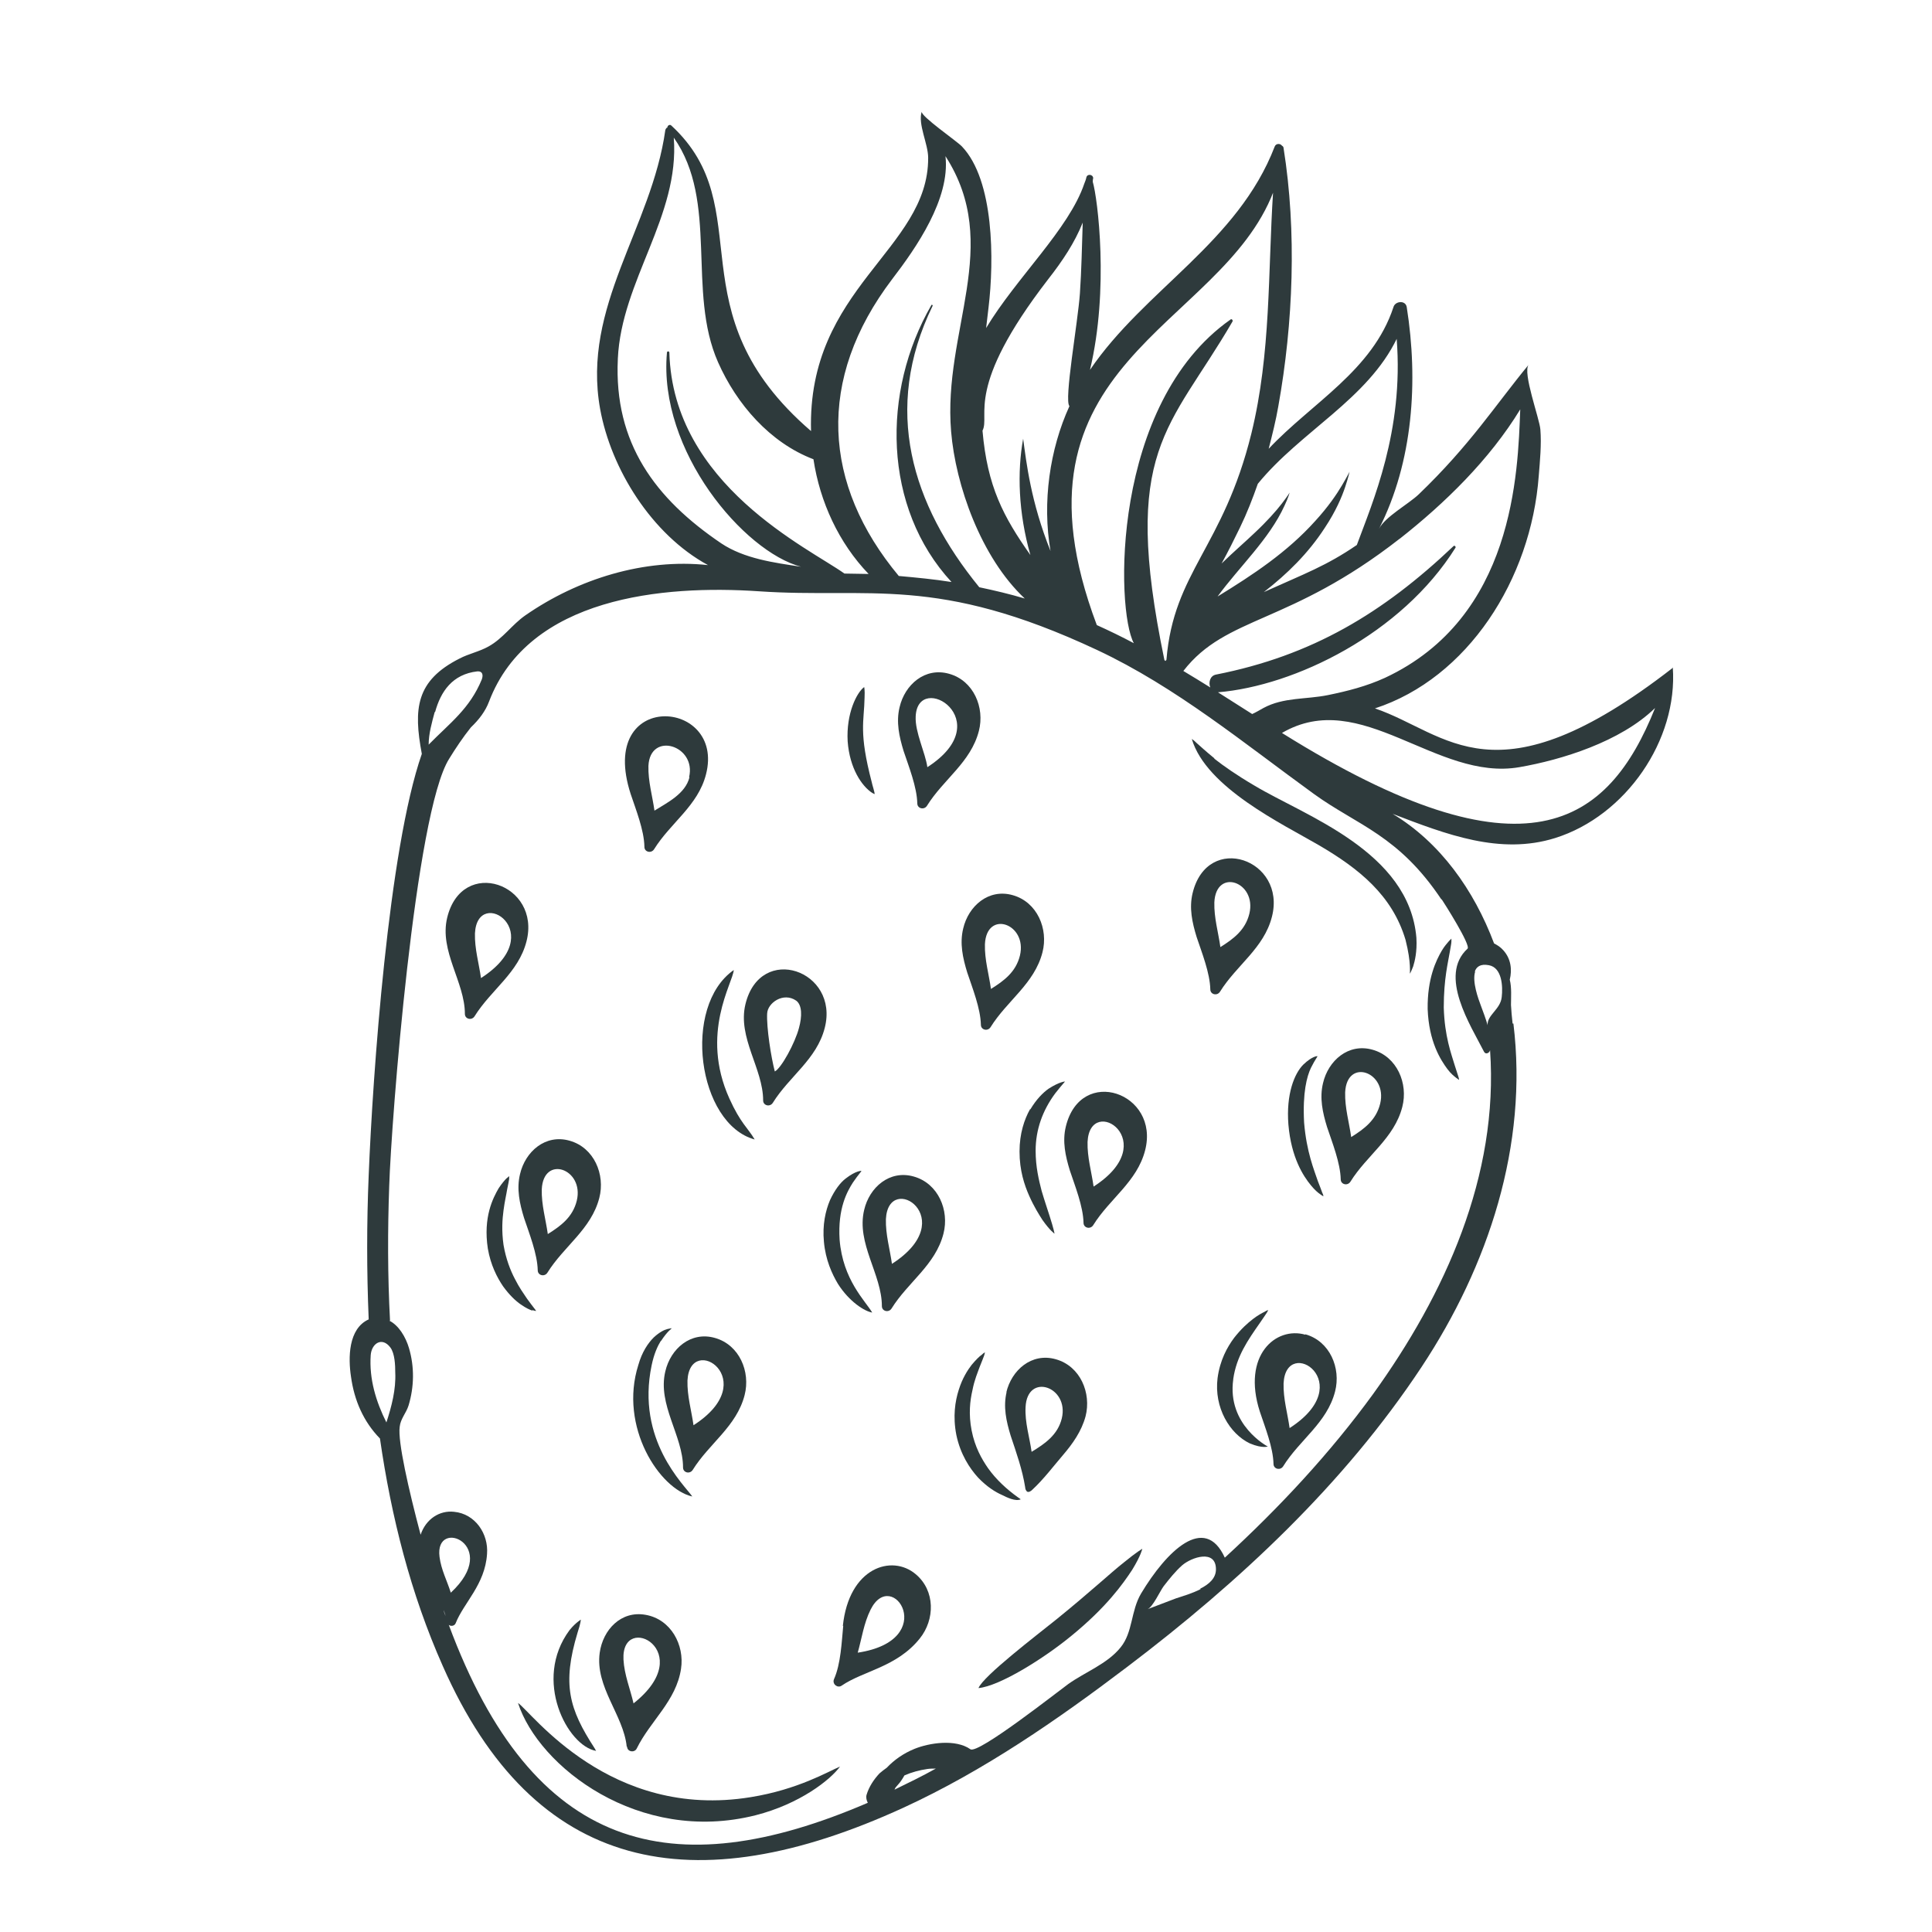 <svg viewBox="0 0 48 48" xmlns="http://www.w3.org/2000/svg" data-name="—ÎÓÈ_1" id="_ÎÓÈ_1">
  <defs>
    <style>
      .cls-1 {
        fill: #2e3a3c;
      }
    </style>
  </defs>
  <path d="M41.55,16.6c-4.42,3.43-5.59,1.61-7.39,1,2.3-.75,3.88-3.2,4.07-5.78.03-.37.07-.78.04-1.15-.02-.27-.45-1.42-.29-1.61-.84,1.02-1.45,1.99-2.73,3.22-.25.24-.84.56-.99.86.85-1.67.98-3.68.69-5.51-.03-.18-.29-.15-.33,0-.52,1.58-2.03,2.38-3.1,3.52.09-.35.18-.71.24-1.06.37-2.06.46-4.34.13-6.41,0-.03-.02-.05-.04-.06-.04-.06-.15-.06-.18.02-.92,2.39-3.23,3.55-4.59,5.55.48-2,.19-4.27.07-4.67,0-.03,0-.06.01-.09,0-.1-.15-.12-.17-.02-.01.05-.03.1-.05.15-.38,1.13-1.69,2.34-2.44,3.59.02-.17.04-.34.06-.51.14-1.17.14-3.16-.66-4-.12-.13-1.04-.76-1-.87-.1.32.16.8.16,1.15.01,2.29-3.01,3.22-2.91,6.79-3.45-2.97-1.24-5.53-3.47-7.59-.04-.04-.1,0-.1.05-.02,0-.04.03-.05.06-.34,2.43-2.08,4.38-1.62,6.93.27,1.49,1.28,3.12,2.68,3.88-1.58-.17-3.23.34-4.54,1.25-.33.23-.55.57-.91.77-.23.13-.49.18-.72.3-1.09.55-1.15,1.25-.94,2.37-.83,2.38-1.22,7.99-1.32,10.47-.05,1.19-.05,2.38,0,3.58-.51.23-.51.96-.44,1.42.08.59.31,1.12.72,1.54.28,1.94.76,3.85,1.56,5.65,2.27,5.15,6.22,5.92,11.45,3.52,2-.92,3.82-2.18,5.56-3.5,2.77-2.1,5.38-4.53,7.31-7.45,1.66-2.51,2.65-5.51,2.28-8.53,0,0-.02,0-.02,0-.02-.16-.03-.31-.04-.46,0-.19.02-.43-.03-.63.06-.25.03-.52-.16-.73-.07-.08-.15-.13-.23-.17-.5-1.33-1.34-2.51-2.52-3.22,1.33.51,2.67,1.03,4.04.6,1.75-.55,3.05-2.43,2.92-4.24ZM34.77,13.39c1.12-.88,2.24-1.97,3-3.22-.06,1.58-.15,5.17-3.36,6.67-.46.21-.93.33-1.42.43-.54.11-1.1.05-1.6.32-.09.05-.19.11-.28.15-.28-.18-.57-.36-.85-.54,1.91-.16,4.56-1.45,5.9-3.59.02-.03-.03-.07-.05-.04-1.75,1.66-3.51,2.72-5.9,3.19-.15.03-.19.2-.14.32-.22-.14-.44-.27-.67-.41,1.07-1.38,2.63-1.14,5.38-3.29ZM34.7,8.42c.18,2.29-.6,4.06-.99,5.12-.76.52-1.29.71-2.31,1.17.58-.45,1.1-.96,1.51-1.59.28-.42.43-.78.51-1.02.08-.24.11-.38.11-.38,0,0-.06.12-.19.34-.13.22-.34.53-.66.88-.7.78-1.55,1.34-2.43,1.88.54-.74,1.28-1.42,1.66-2.25.1-.21.13-.33.13-.33,0,0-.06.1-.2.28-.14.18-.36.43-.67.72-.23.22-.51.46-.82.76.16-.29.31-.59.46-.9.17-.35.31-.71.44-1.08,1.07-1.31,2.73-2.1,3.46-3.62ZM31.63,4.76c-.13,2.01-.05,4.01-.54,6.01-.7,2.84-1.93,3.43-2.11,5.62,0,.01-.02.02-.02.03-.01,0-.02-.01-.03-.02-1.09-5.25.12-5.71,1.69-8.41.02-.03-.02-.08-.05-.05-2.97,2.09-2.85,7.22-2.4,8.04-.3-.16-.61-.31-.92-.45-2.47-6.56,3.07-7.33,4.39-10.77ZM26.04,6.94c.36-.46.66-.91.86-1.41-.02.59-.03,1.18-.07,1.76-.05.72-.4,2.66-.26,2.8-.49,1.07-.68,2.39-.47,3.6-.49-1.22-.6-2.2-.68-2.79-.15.82-.12,1.84.18,2.89-.67-.95-1.07-1.7-1.19-3.09.2-.39-.46-1.05,1.63-3.76ZM22.17,6.93c.59-.77,1.44-1.99,1.32-3.05,1.43,2.22-.07,4.33.14,6.84.11,1.33.74,3.13,1.83,4.15-.37-.11-.75-.2-1.13-.28-1.68-2.06-2.41-4.42-1.16-6.99.01-.02-.02-.04-.03-.02-1.24,2.15-1.21,5.03.5,6.88-.44-.07-.87-.11-1.31-.15-1.89-2.27-2.06-4.88-.16-7.38ZM15.35,8.91c.09-1.94,1.54-3.54,1.39-5.49,1.12,1.59.32,3.82,1.1,5.58.46,1.04,1.29,2,2.37,2.41.16,1.06.63,2.08,1.37,2.85-.2,0-.4-.01-.6-.01-.88-.63-4.26-2.2-4.35-5.49,0-.04-.06-.04-.06,0-.22,2.45,1.92,4.95,3.33,5.32-.67-.1-1.41-.2-1.98-.58-1.64-1.11-2.67-2.49-2.57-4.58ZM10.81,17.69c.14-.51.43-.94,1.05-1.01.13-.01.15.09.11.2-.3.73-.79,1.08-1.32,1.62,0-.27.08-.55.15-.81ZM9.6,35.34c-.26-.52-.43-1.08-.39-1.67.02-.29.28-.47.49-.19.11.15.12.44.12.62.02.42-.09.84-.22,1.24ZM11.2,39.57c-.09-.29-.24-.57-.28-.89-.13-1,1.55-.29.28.89ZM11.02,40s.04.1.05.15c-.02-.05-.04-.1-.05-.15ZM22.22,44.47s.02-.04.03-.06c.05-.06.1-.11.14-.17.03-.04.05-.08.08-.13.18-.08.37-.13.57-.16.07-.01.14-.01.21-.01-.34.19-.69.36-1.04.53ZM29.83,39.48c-.21.11-.46.18-.61.23-.24.09-.47.18-.71.27.13-.05.31-.45.4-.57.14-.18.29-.37.46-.52.23-.2.84-.41.84.1,0,.22-.17.37-.39.48ZM36.64,24.14c.04-.12.14-.2.35-.16.33.06.35.53.32.79-.03.31-.37.45-.35.7-.05-.17-.11-.33-.17-.49-.06-.16-.22-.59-.14-.84ZM35.81,22.33c.08.12.74,1.16.65,1.24-.73.67.08,1.91.41,2.56.04.08.14.03.15-.04.22,3.12-1.12,6.07-2.91,8.55-1.07,1.47-2.33,2.82-3.68,4.06-.5-1.1-1.45-.16-2.08.89-.26.44-.2.96-.51,1.34-.33.41-.88.61-1.3.91-.25.18-2.24,1.75-2.43,1.62-.37-.26-1.02-.16-1.39-.01-.27.11-.5.27-.69.47-.06.04-.12.09-.18.14-.14.15-.26.33-.32.53-.02.07,0,.14.03.2-4.88,2.1-8.32,1.21-10.41-4.42.05.04.14.03.17-.04.2-.51.73-.96.78-1.72.04-.5-.29-1-.82-1.05-.36-.04-.7.18-.83.57-.3-1.13-.57-2.32-.52-2.68.02-.2.16-.34.22-.53.14-.46.15-.96.01-1.43-.08-.27-.25-.56-.49-.68,0,0,.01,0,.02,0-.06-1.12-.06-2.24-.02-3.35.05-1.59.64-9.27,1.49-10.61.16-.26.34-.53.54-.78.2-.19.36-.4.45-.64.99-2.6,4.33-2.9,6.7-2.74,2.77.19,4.4-.42,8.41,1.46,1.96.92,3.65,2.32,5.39,3.58,1.08.78,2.1,1.02,3.17,2.63ZM31.85,18.21c1.97-1.15,3.83,1.21,5.9.85,1.04-.18,2.51-.63,3.37-1.47-1.16,2.9-3.22,4.4-9.27.62Z" class="cls-1"></path>
  <path d="M16.01,21.04c0,.13.17.17.24.06.41-.66,1.09-1.08,1.29-1.86.49-1.89-2.72-2.12-1.87.49.13.39.33.89.34,1.3ZM17.13,19.31c-.1.41-.55.63-.87.83-.05-.36-.16-.73-.15-1.11.04-.87,1.2-.51,1.01.28Z" class="cls-1"></path>
  <path d="M11.11,22.8c-.2.83.44,1.6.44,2.39,0,.13.17.17.24.06.41-.66,1.09-1.08,1.29-1.86.37-1.43-1.6-2.12-1.97-.59ZM11.95,24.3c-.05-.36-.16-.73-.15-1.11.06-1.21,1.89-.01.15,1.11Z" class="cls-1"></path>
  <path d="M19.2,27.4c.41-.66,1.09-1.08,1.29-1.86.37-1.43-1.6-2.12-1.97-.59-.2.83.44,1.6.44,2.39,0,.13.17.17.24.06ZM19.06,25.18c.01-.26.4-.54.72-.32.15.11.15.39.07.68-.1.38-.44,1-.6,1.08-.09-.34-.21-1.09-.19-1.45Z" class="cls-1"></path>
  <path d="M13.02,30.26c.13.39.33.89.34,1.3,0,.13.17.17.24.06.41-.66,1.09-1.08,1.29-1.86.15-.58-.13-1.25-.74-1.42-.6-.17-1.1.27-1.23.83-.09.37-.01.73.1,1.09ZM14.33,29.83c-.1.41-.4.63-.72.83-.05-.36-.16-.73-.15-1.11.04-.87,1.06-.51.87.28Z" class="cls-1"></path>
  <path d="M26.48,27.99c-.09.37-.01.73.1,1.09.13.39.33.89.34,1.3,0,.13.17.17.24.06.41-.66,1.09-1.08,1.29-1.86.37-1.43-1.6-2.12-1.97-.59ZM27.17,29.48c-.05-.36-.16-.73-.15-1.11.06-1.21,1.89-.01.15,1.11Z" class="cls-1"></path>
  <path d="M32.43,33.16c-.73-.21-1.58.51-1.13,1.91.13.39.33.89.34,1.3,0,.13.17.17.24.06.41-.66,1.09-1.08,1.29-1.86.15-.58-.13-1.25-.74-1.42ZM32.04,35.48c-.05-.36-.16-.73-.15-1.11.06-1.21,1.89-.01.15,1.11Z" class="cls-1"></path>
  <path d="M22.79,19.96c0,.13.17.17.24.06.41-.66,1.09-1.08,1.29-1.86.15-.58-.13-1.25-.74-1.42-.6-.17-1.1.27-1.23.83-.09.37-.01.73.1,1.09.13.39.33.89.34,1.3ZM23.04,19.06c-.05-.36-.31-.87-.29-1.26.05-1.15,2.09.1.29,1.26Z" class="cls-1"></path>
  <path d="M31.6,22.78c.37-1.43-1.6-2.12-1.97-.59-.09.37-.01.73.1,1.09.13.39.33.89.34,1.3,0,.13.17.17.24.06.41-.66,1.09-1.08,1.29-1.86ZM31.04,22.7c-.1.41-.4.63-.72.83-.05-.36-.16-.73-.15-1.11.04-.87,1.06-.51.87.28Z" class="cls-1"></path>
  <path d="M34.1,26.08c-.6-.17-1.1.27-1.23.83-.09.37-.01.73.1,1.09.13.39.33.89.34,1.3,0,.13.17.17.24.06.41-.66,1.09-1.08,1.29-1.86.15-.58-.13-1.25-.74-1.42ZM34.29,27.42c-.1.41-.4.63-.72.83-.05-.36-.16-.73-.15-1.11.04-.87,1.06-.51.87.28Z" class="cls-1"></path>
  <path d="M23.93,23.07c-.09.37-.01.73.1,1.09.13.39.33.89.34,1.3,0,.13.17.17.24.06.41-.66,1.09-1.08,1.29-1.86.15-.58-.13-1.25-.74-1.42-.6-.17-1.1.27-1.23.83ZM25.34,23.74c-.1.41-.4.63-.72.83-.05-.36-.16-.73-.15-1.11.04-.87,1.06-.51.87.28Z" class="cls-1"></path>
  <path d="M22.7,29.23c-.6-.17-1.1.27-1.23.83-.2.83.44,1.6.44,2.39,0,.13.17.17.24.06.41-.66,1.09-1.08,1.29-1.86.15-.58-.13-1.25-.74-1.42ZM22.16,31.4c-.05-.36-.16-.73-.15-1.11.06-1.21,1.89-.01.15,1.11Z" class="cls-1"></path>
  <path d="M18.5,34.66c.15-.58-.13-1.25-.74-1.42-.6-.17-1.1.27-1.23.83-.2.83.44,1.6.44,2.39,0,.13.17.17.24.06.41-.66,1.09-1.08,1.29-1.86ZM17.23,35.41c-.05-.36-.16-.73-.15-1.11.06-1.21,1.89-.01.15,1.11Z" class="cls-1"></path>
  <path d="M20.95,40.39c-.04.41-.06.95-.23,1.33-.05.12.09.23.19.16.54-.37,1.37-.46,1.94-1.17.38-.47.39-1.19-.1-1.6-.59-.5-1.66-.17-1.81,1.29ZM21.31,41.06c.1-.35.15-.73.32-1.07.54-1.08,1.73.76-.32,1.07Z" class="cls-1"></path>
  <path d="M15.58,43.4c.01.13.19.15.24.04.34-.69.98-1.18,1.1-1.98.09-.59-.25-1.23-.88-1.34-.61-.11-1.06.37-1.14.94-.12.85.59,1.55.67,2.33ZM15.74,42.32c-.08-.35-.23-.71-.25-1.09-.06-1.21,1.88-.2.25,1.09Z" class="cls-1"></path>
  <path d="M12.87,42.31c.51,1.58,3,3.52,5.9,2.79,1.1-.28,1.86-.88,2.1-1.21-.29.12-1.04.57-2.22.76-3.5.57-5.44-2.11-5.78-2.34Z" class="cls-1"></path>
  <path d="M30.17,18.84c-.22-.18-.36-.31-.44-.38-.08-.08-.12-.1-.12-.1.36,1.21,2.25,2.11,3.16,2.64.99.58,1.82,1.24,2.15,2.35.15.59.1.84.11.84,0,0,.03-.05.08-.18.04-.13.1-.36.08-.71-.18-2.15-2.77-3.03-4.02-3.78-.46-.27-.77-.49-1-.67Z" class="cls-1"></path>
  <path d="M26.25,40.23c-.51.41-1.82,1.41-1.94,1.71.53-.05,1.63-.74,2.31-1.3.87-.71,1.28-1.29,1.51-1.64.22-.36.25-.52.25-.52,0,0-.13.07-.46.34-.33.26-.83.73-1.67,1.41Z" class="cls-1"></path>
  <path d="M16.42,33.32c.17-.26.27-.31.27-.32,0,0-.03,0-.11.02-.08.02-.2.08-.34.21-.14.14-.29.36-.38.68-.49,1.54.53,3.09,1.34,3.27-.2-.29-1.4-1.4-1.01-3.26.06-.29.15-.48.23-.61Z" class="cls-1"></path>
  <path d="M14.42,40.31c.01-.05.01-.07.01-.07,0,0-.02.01-.07.05-.05.04-.12.1-.21.21-.92,1.24-.05,2.88.66,3,0,0-.01-.02-.04-.07-.63-.97-.81-1.58-.42-2.87.04-.12.06-.2.07-.25Z" class="cls-1"></path>
  <path d="M18.75,28.31c-.17-.29-.35-.4-.63-1.02-.73-1.62.09-2.87.11-3.19-1.29.9-.9,3.82.52,4.21Z" class="cls-1"></path>
  <path d="M13.23,32.55c.06.02.09.02.09.02,0,0-.01-.02-.05-.07-.04-.05-.1-.13-.18-.24-.08-.12-.19-.27-.3-.49-.11-.21-.22-.49-.28-.84-.05-.35-.03-.64,0-.86.03-.23.07-.39.09-.52.03-.13.04-.21.05-.26,0-.05,0-.07,0-.07,0,0-.02.02-.07.06-.04.04-.11.12-.19.24-.14.24-.39.72-.27,1.5.07.41.23.72.38.94.16.22.31.36.44.45.13.09.22.13.28.15Z" class="cls-1"></path>
  <path d="M20.47,30.85c.04.45.2.8.35,1.05.28.44.66.68.85.71-.17-.29-.73-.81-.81-1.81-.05-.78.19-1.2.33-1.42.15-.22.22-.28.21-.29,0,0-.13-.01-.39.19-.13.1-.27.28-.39.54-.11.26-.19.61-.15,1.03Z" class="cls-1"></path>
  <path d="M25.36,37.25s-.05-.04-.07-.05c-.28-.2-.54-.44-.74-.72-.16-.23-.33-.53-.41-.94-.08-.41-.04-.74.02-1,.05-.26.13-.44.18-.58.05-.13.09-.22.11-.28.02-.06.02-.08.02-.08,0,0-.03.01-.08.06-.06.04-.14.12-.25.25-.1.13-.23.33-.32.62-.09.28-.15.66-.06,1.12.1.48.33.83.54,1.06.22.23.43.36.59.43.12.06.34.17.47.11Z" class="cls-1"></path>
  <path d="M25.01,34.58c-.09.37-.01.73.1,1.09.14.42.29.84.36,1.28,0,.04.02.09.05.11.04.02.09-.01.13-.05.28-.26.52-.58.76-.86.24-.28.46-.59.56-.96.15-.58-.13-1.25-.74-1.42-.6-.17-1.1.27-1.23.83ZM26.38,35.24c-.1.41-.42.63-.75.83-.05-.36-.17-.73-.15-1.11.04-.87,1.09-.51.9.28Z" class="cls-1"></path>
  <path d="M25.59,27.56c-.14.25-.26.6-.26,1.05,0,.47.12.83.24,1.1.12.27.24.46.33.6.19.27.3.34.3.34,0,0-.02-.12-.12-.43-.05-.16-.12-.36-.2-.63-.07-.27-.15-.6-.15-1,0-.52.17-1,.49-1.43.02-.03.22-.27.24-.29,0,0-.13,0-.41.18-.14.1-.3.26-.45.51Z" class="cls-1"></path>
  <path d="M30.64,34.26c.08-.56.36-.96.66-1.39.08-.12.14-.2.17-.25.03-.05.04-.07.04-.07,0,0-.03,0-.09.04-.06.03-.16.08-.29.18-.13.1-.29.24-.47.47-.17.23-.35.55-.41,1-.09.73.3,1.38.8,1.62.33.14.46.07.45.08,0,0-1.02-.53-.86-1.67Z" class="cls-1"></path>
  <path d="M32.73,26.24s-.12-.01-.35.21c-.22.22-.43.73-.37,1.49.07.82.37,1.28.56,1.51.1.12.17.18.23.22.05.04.08.05.08.05,0,0,0-.03-.03-.09-.02-.06-.06-.16-.11-.29-.09-.27-.28-.72-.34-1.45-.04-.75.07-1.15.17-1.36.11-.22.17-.28.16-.29Z" class="cls-1"></path>
  <path d="M36.18,26.78s.07.05.07.05c0,0,0-.03-.02-.09-.02-.06-.05-.15-.09-.28-.08-.27-.25-.71-.27-1.43,0-.72.11-1.13.15-1.38.02-.13.04-.21.04-.26,0-.05,0-.07,0-.07,0,0-.02.02-.06.06-.04.05-.11.12-.18.24-.14.24-.36.69-.35,1.45.03.81.32,1.26.49,1.49.09.12.17.18.22.22Z" class="cls-1"></path>
  <path d="M21.67,19.7s.06.03.06.03c0-.06-.06-.23-.07-.29-.33-1.26-.19-1.51-.18-2.11.01-.19-.01-.26-.01-.26-.18.13-.45.65-.41,1.35.05.67.35,1.11.61,1.28Z" class="cls-1"></path>
</svg>